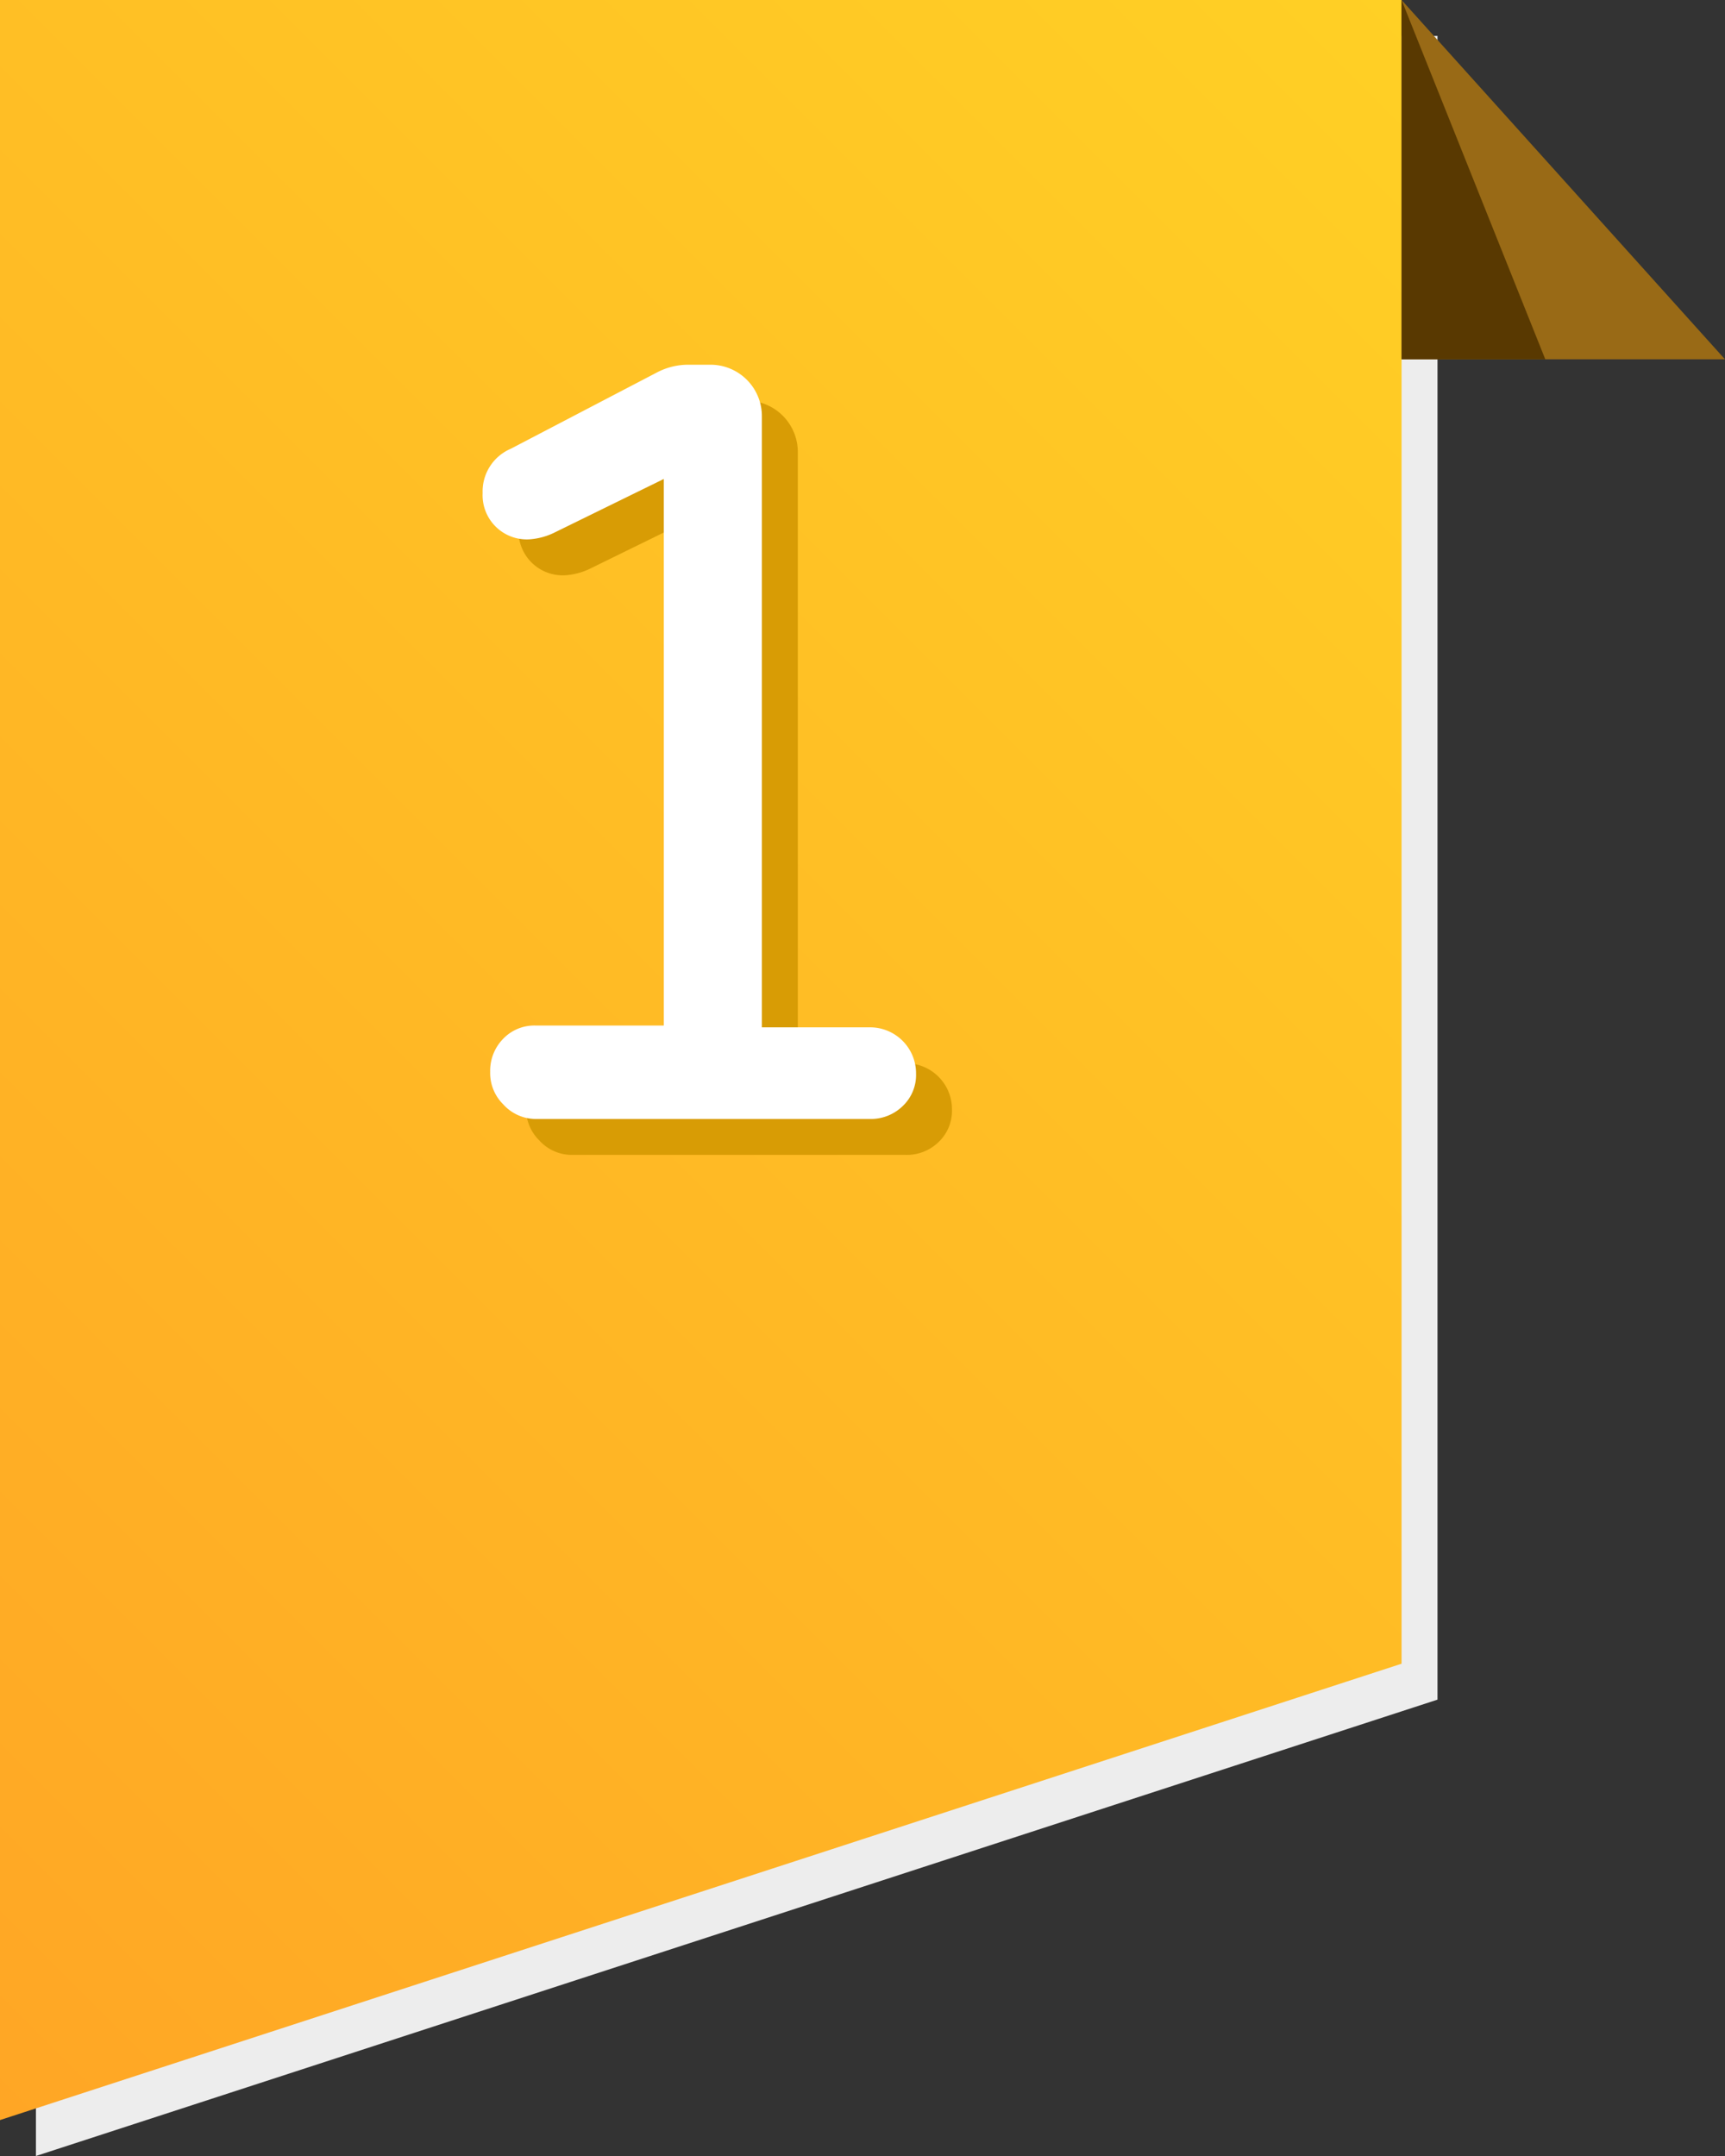 <svg id="Layer_1" data-name="Layer 1" xmlns="http://www.w3.org/2000/svg" xmlns:xlink="http://www.w3.org/1999/xlink" viewBox="0 0 48 60"><rect x="0" y="0" width="48" height="60" fill="#333333" stroke="none"/><defs><style>.cls-1{fill:#ededed;}.cls-2{fill:url(#linear-gradient);}.cls-3{fill:#996a16;}.cls-4{fill:#593901;}.cls-5{fill:#d89c05;}.cls-6{fill:#fff;}</style><linearGradient id="linear-gradient" x1="-8.18" y1="10.18" x2="40.82" y2="59.18" gradientTransform="matrix(1, 0, 0, -1, 0, 61)" gradientUnits="userSpaceOnUse"><stop offset="0" stop-color="#ffa625"/><stop offset="1" stop-color="#ffd025"/></linearGradient></defs><title>1</title><polygon id="SVGID" class="cls-1" points="40 47.3 1 60 1 1 40 1 40 47.3"/><polygon id="SVGID-2" data-name="SVGID" class="cls-2" points="39 46.3 0 59 0 0 39 0 39 46.3"/><polygon id="SVGID-3" data-name="SVGID" class="cls-3" points="39 0 48 10 39 10 39 0"/><polygon id="SVGID-4" data-name="SVGID" class="cls-4" points="39 0 43 10 39 10 39 0"/><path class="cls-5" d="M15,31.73a1.22,1.22,0,0,1-.36-.9,1.27,1.27,0,0,1,.36-.92,1.2,1.2,0,0,1,.9-.37h3.57V14.33l-3.06,1.5a1.86,1.86,0,0,1-.69.18,1.23,1.23,0,0,1-1.29-1.29,1.29,1.29,0,0,1,.78-1.23l4.08-2.13a1.87,1.87,0,0,1,.84-.21h.63a1.43,1.43,0,0,1,1.44,1.44v17h3a1.28,1.28,0,0,1,1.29,1.29,1.2,1.2,0,0,1-.37.9,1.27,1.27,0,0,1-.92.36H15.89A1.22,1.22,0,0,1,15,31.73Z"/><path class="cls-6" d="M14,30.73a1.22,1.22,0,0,1-.36-.9,1.27,1.27,0,0,1,.36-.92,1.2,1.2,0,0,1,.9-.37h3.57V13.33l-3.06,1.5a1.86,1.86,0,0,1-.69.18,1.23,1.23,0,0,1-1.29-1.29,1.29,1.29,0,0,1,.78-1.23l4.08-2.13a1.87,1.87,0,0,1,.84-.21h.63a1.43,1.43,0,0,1,1.44,1.44v17h3a1.28,1.28,0,0,1,1.29,1.29,1.19,1.19,0,0,1-.37.9,1.27,1.27,0,0,1-.92.36H14.89A1.22,1.22,0,0,1,14,30.73Z"/></svg>